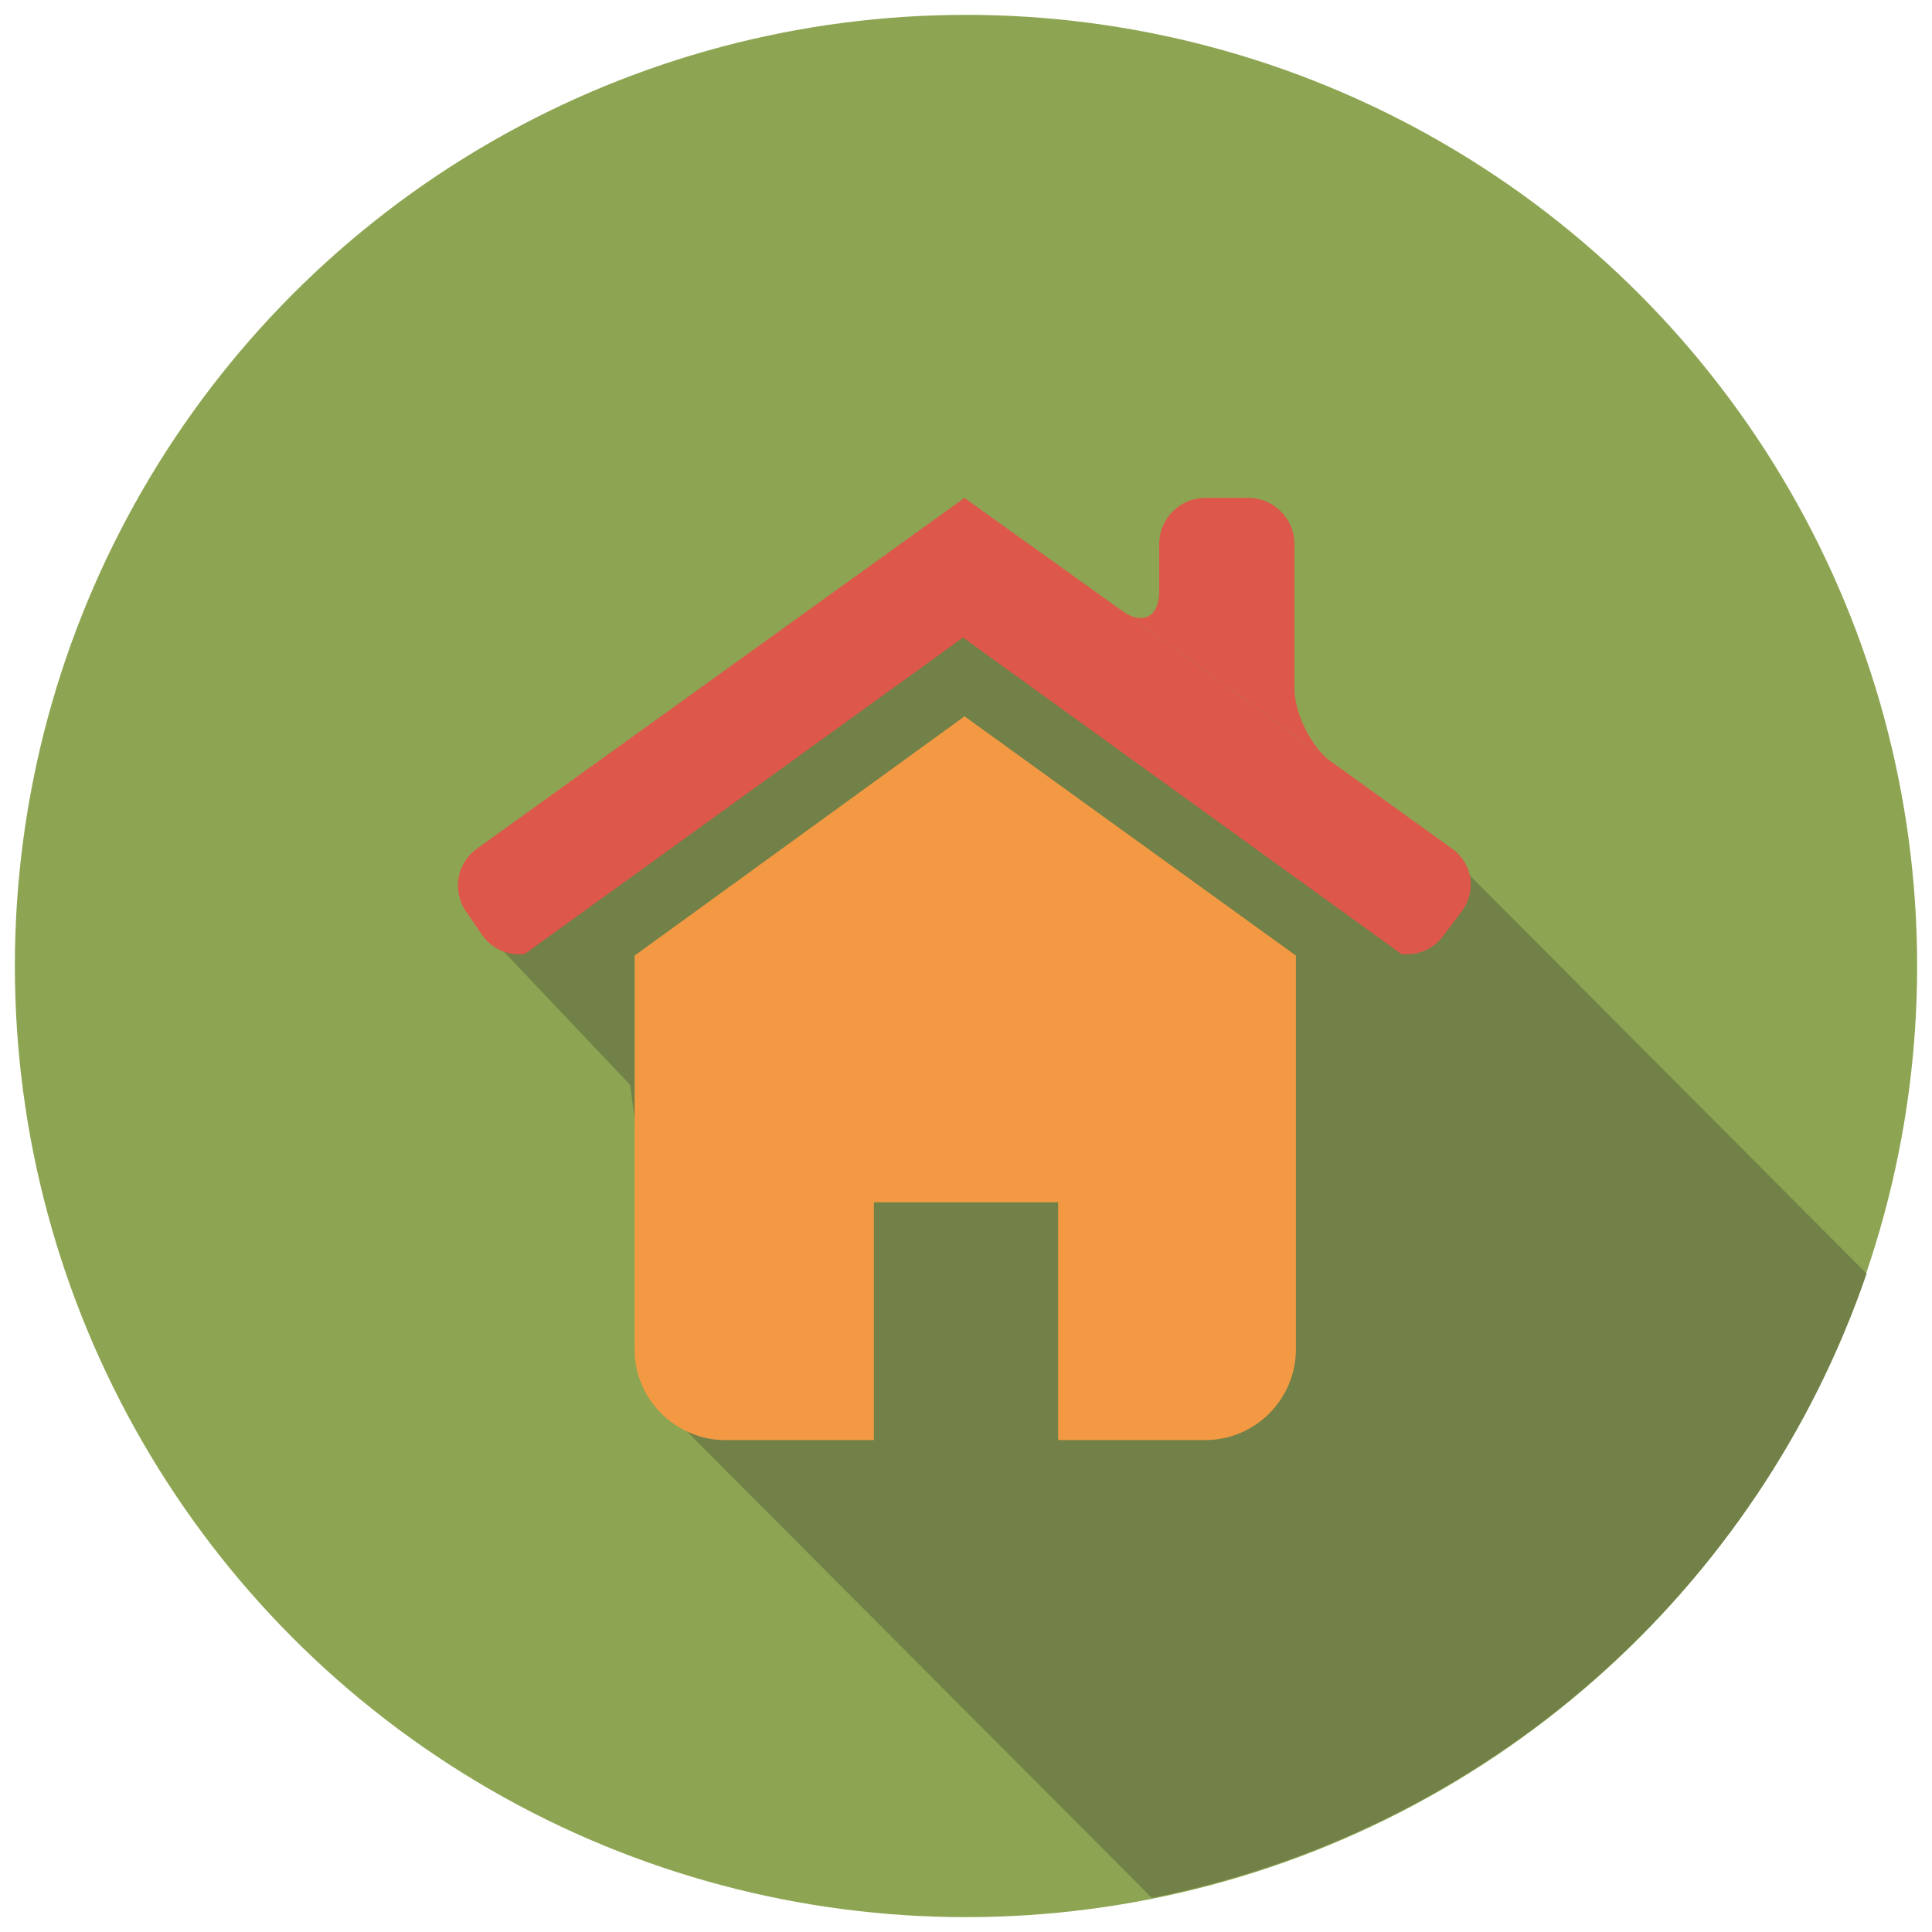 <?xml version="1.0" encoding="utf-8"?>
<!-- Generator: Adobe Illustrator 18.1.1, SVG Export Plug-In . SVG Version: 6.00 Build 0)  -->
<!DOCTYPE svg PUBLIC "-//W3C//DTD SVG 1.1//EN" "http://www.w3.org/Graphics/SVG/1.1/DTD/svg11.dtd">
<svg version="1.1" id="Layer_1" xmlns="http://www.w3.org/2000/svg" xmlns:xlink="http://www.w3.org/1999/xlink" x="0px" y="0px"
	 viewBox="0 0 130 130" enable-background="new 0 0 130 130" xml:space="preserve">
<rect fill="none" width="130" height="130"/>
<g>
	<ellipse fill="#8DA552" cx="65" cy="65" rx="64" ry="64"/>
	<path fill="#718147" d="M125.6,85.7L97.8,57.8L77.1,47.5l-12.2-7.9L31.5,61.5L42.4,73l3,22.5l32.1,32.2
		C100.1,123.2,118.3,107,125.6,85.7z"/>
	<path fill="#F39943" d="M64.9,48.2L42.7,64.3v26.5c0,3.4,2.8,6.1,6.1,6.1h10v-16h12.4v16h9.9c3.4,0,6.1-2.8,6.1-6.1V64.3L64.9,48.2
		z"/>
	<path fill="#DD574B" d="M97.7,57.1l-8.2-5.9c-1.4-1-12.6-9.1-14-10.1l-8.1-5.8c-1.4-1-2.5-1.8-2.5-1.8l0,0h0l0,0
		c0,0-1.1,0.8-2.5,1.8L32.1,57.1c-1.4,1-1.7,2.9-0.7,4.3l1.1,1.6c0.7,0.9,1.7,1.3,2.8,1.2l29.5-21.3l0,0h0v0l29.5,21.3
		c1.1,0.1,2.1-0.3,2.8-1.2l1.2-1.6C99.4,60,99.1,58.1,97.7,57.1z"/>
	<path fill="#DD574B" d="M87.1,46.3v-9.7c0-1.7-1.4-3.1-3.1-3.1h-2.9c-1.7,0-3.1,1.4-3.1,3.1v3.2c0,1.7-1.1,2.3-2.5,1.3l14,10.1
		C88.2,50.2,87.1,48,87.1,46.3z"/>
</g>
</svg>
